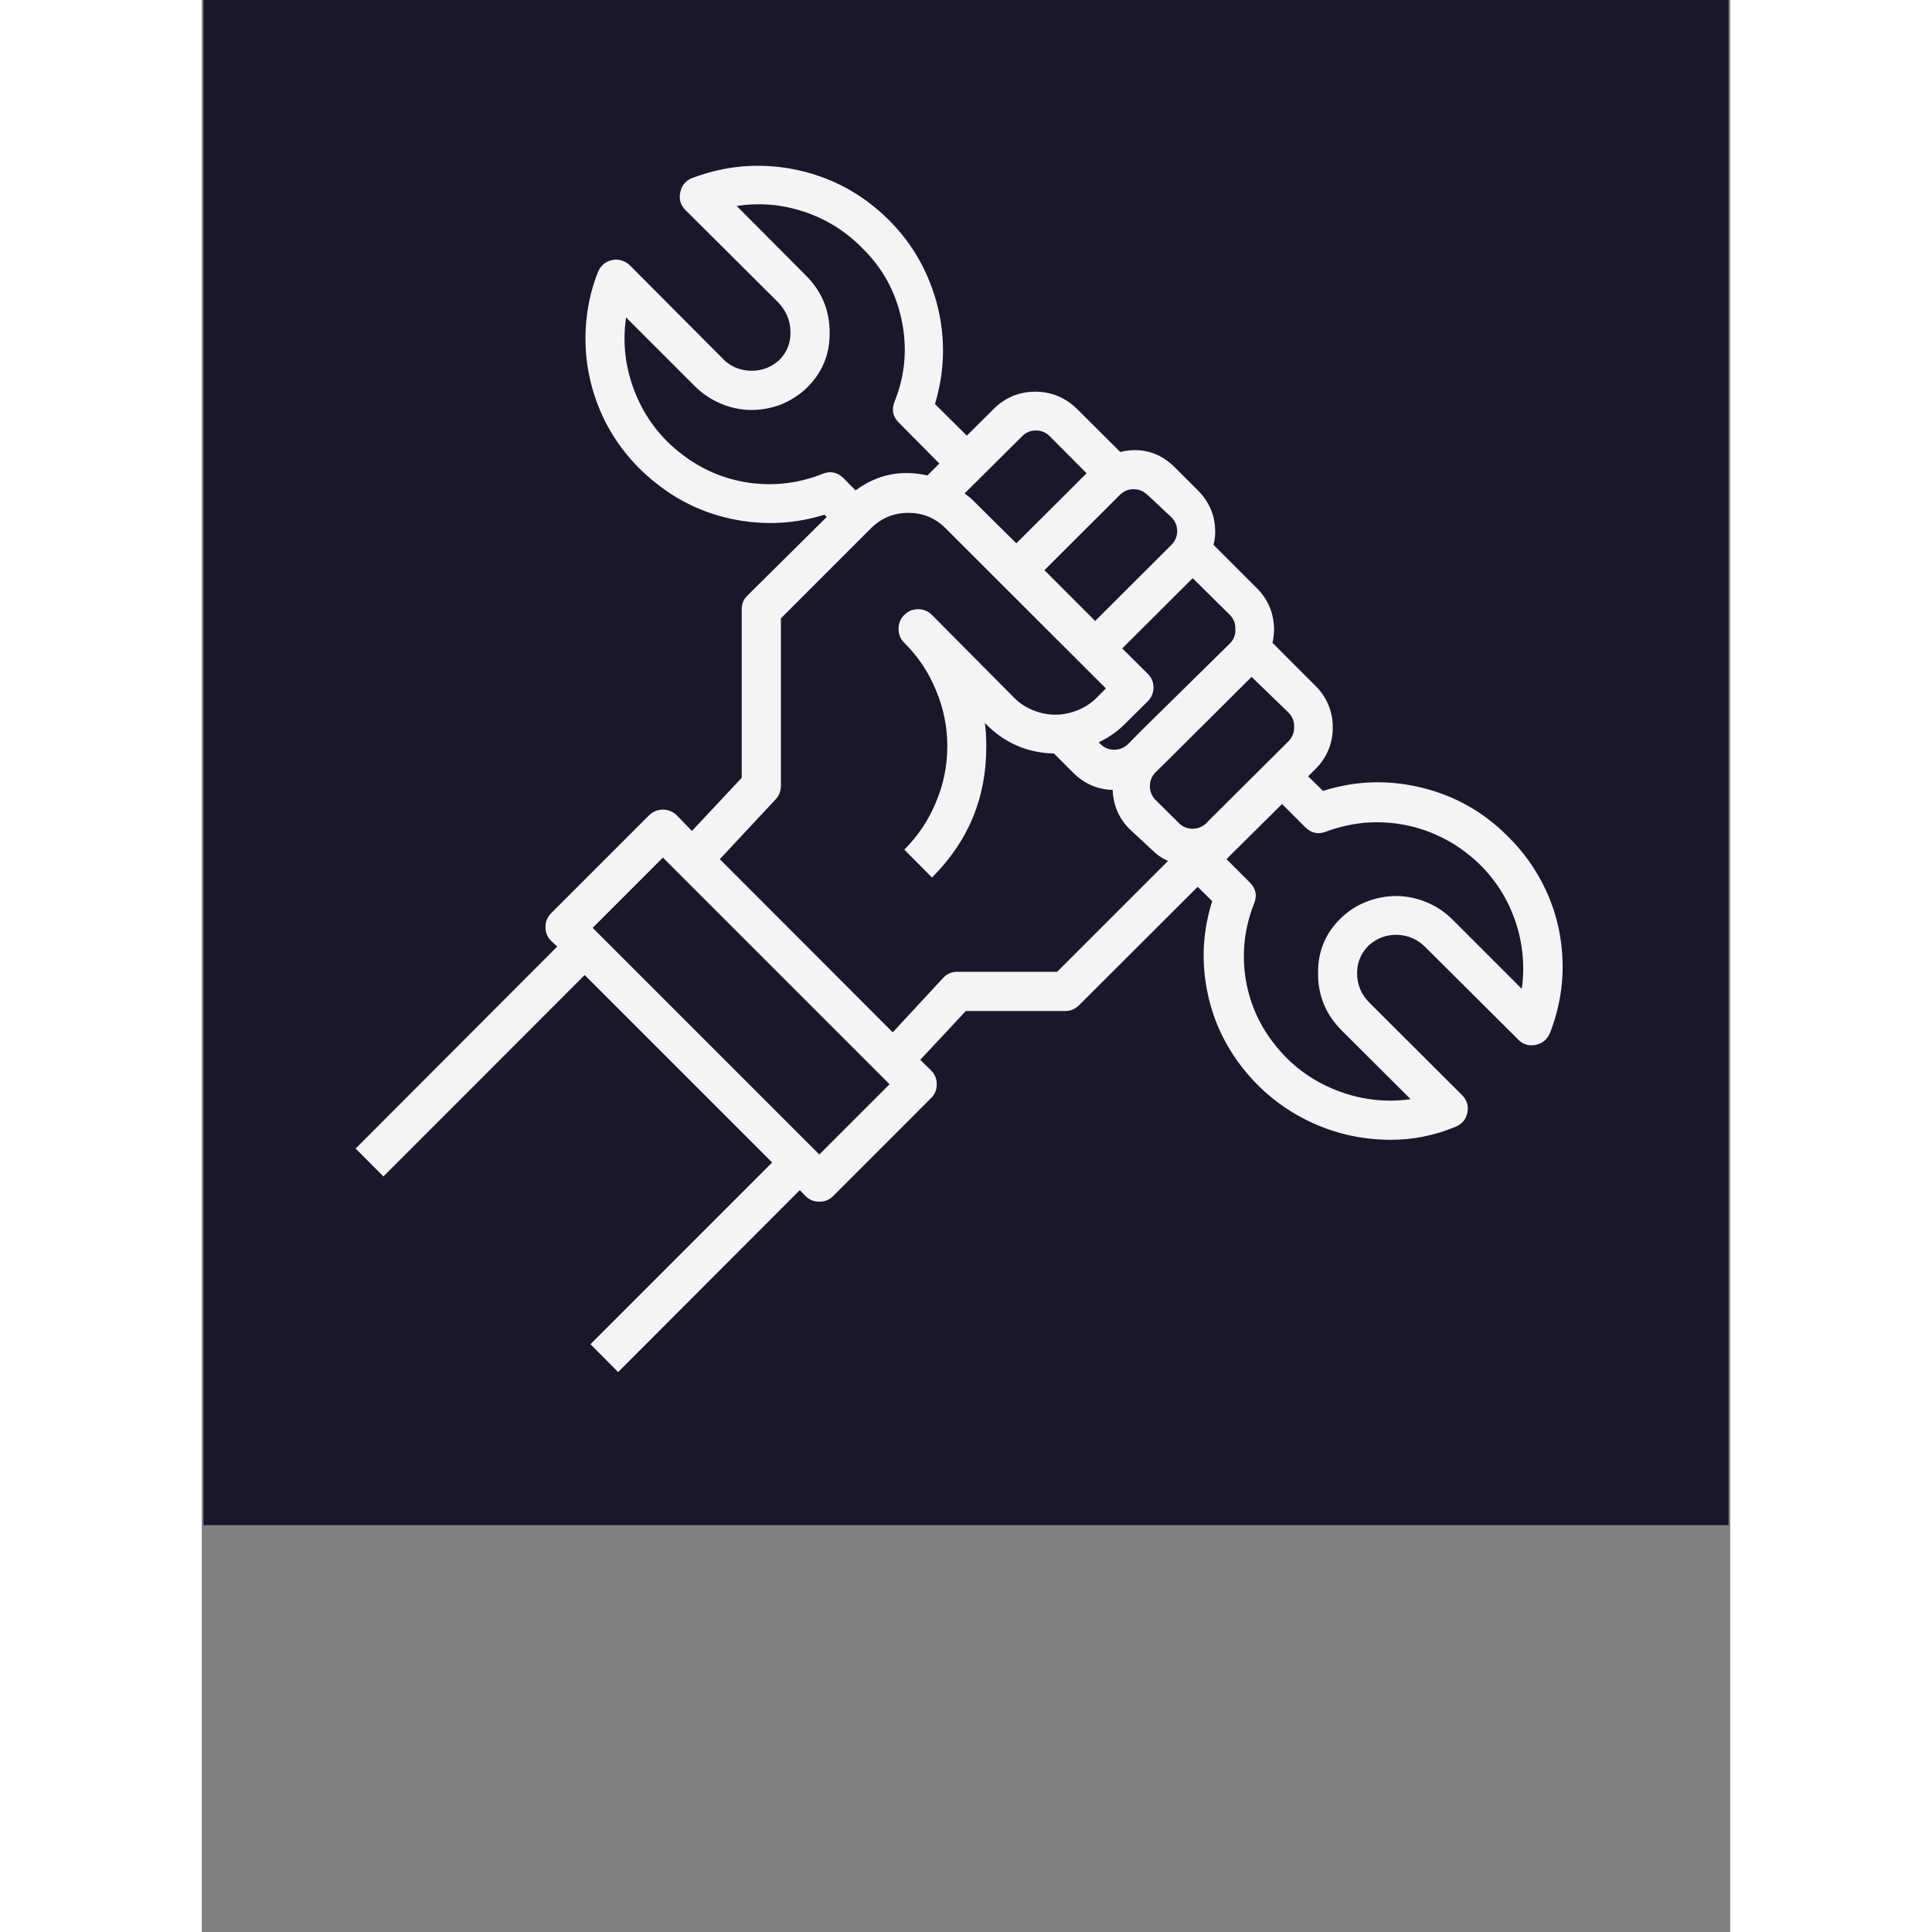 <svg xmlns="http://www.w3.org/2000/svg" xmlns:xlink="http://www.w3.org/1999/xlink" width="40" zoomAndPan="magnify" viewBox="0 0 30 37.92" height="40" preserveAspectRatio="xMidYMid meet" version="1.0"><rect x="0" y="0" width="30" height="37.92" fill="#808080" stroke="none"/><defs><clipPath id="1a97dc832b"><path d="M 0.031 0 L 29.969 0 L 29.969 29.938 L 0.031 29.938 Z M 0.031 0 " clip-rule="nonzero"/></clipPath><clipPath id="3371cb4f45"><path d="M 3.023 3 L 26.977 3 L 26.977 26.941 L 3.023 26.941 Z M 3.023 3 " clip-rule="nonzero"/></clipPath></defs><g clip-path="url(#1a97dc832b)"><path fill="#ffffff" d="M 0.031 0 L 29.969 0 L 29.969 29.938 L 0.031 29.938 Z M 0.031 0 " fill-opacity="1" fill-rule="nonzero"/><path fill="#19182a" d="M 0.031 0 L 29.969 0 L 29.969 29.938 L 0.031 29.938 Z M 0.031 0 " fill-opacity="1" fill-rule="nonzero"/></g><g clip-path="url(#3371cb4f45)"><path fill="#f4f3f5" d="M 25.637 16.418 C 25.164 15.941 24.602 15.621 23.949 15.461 C 23.297 15.301 22.648 15.32 22.008 15.523 L 21.715 15.238 L 21.863 15.09 C 21.969 14.984 22.055 14.859 22.113 14.719 C 22.172 14.578 22.199 14.43 22.199 14.277 C 22.199 14.125 22.172 13.977 22.113 13.836 C 22.055 13.695 21.969 13.57 21.863 13.465 L 21.016 12.617 C 21.035 12.531 21.043 12.445 21.047 12.359 C 21.043 12.039 20.934 11.77 20.707 11.543 L 19.859 10.695 C 19.879 10.613 19.891 10.527 19.891 10.441 C 19.891 10.121 19.777 9.852 19.551 9.625 L 19.102 9.176 C 18.801 8.875 18.441 8.773 18.027 8.871 L 17.176 8.023 C 17.066 7.918 16.945 7.832 16.801 7.773 C 16.66 7.715 16.512 7.688 16.359 7.688 C 16.207 7.688 16.059 7.715 15.918 7.773 C 15.777 7.832 15.652 7.918 15.547 8.023 L 15.016 8.551 L 14.391 7.93 C 14.59 7.266 14.602 6.602 14.422 5.934 C 14.238 5.266 13.895 4.695 13.391 4.227 C 12.883 3.754 12.289 3.453 11.609 3.32 C 10.93 3.191 10.27 3.25 9.621 3.496 C 9.496 3.547 9.418 3.641 9.391 3.777 C 9.363 3.914 9.398 4.027 9.496 4.125 L 11.309 5.93 C 11.469 6.094 11.551 6.289 11.555 6.516 C 11.559 6.723 11.492 6.898 11.355 7.047 C 11.191 7.207 11 7.281 10.773 7.277 C 10.543 7.27 10.355 7.184 10.203 7.016 L 8.402 5.207 C 8.355 5.164 8.305 5.133 8.242 5.113 C 8.18 5.094 8.117 5.09 8.055 5.105 C 7.992 5.117 7.938 5.145 7.887 5.184 C 7.84 5.227 7.801 5.277 7.777 5.336 C 7.633 5.699 7.555 6.078 7.535 6.465 C 7.516 6.855 7.559 7.242 7.664 7.617 C 7.77 7.992 7.93 8.344 8.152 8.668 C 8.371 8.988 8.637 9.27 8.949 9.508 C 9.41 9.871 9.934 10.102 10.512 10.207 C 11.09 10.312 11.66 10.277 12.223 10.102 L 12.266 10.148 L 10.711 11.688 C 10.633 11.762 10.598 11.852 10.598 11.961 L 10.598 15.266 L 9.621 16.309 L 9.324 16.004 C 9.25 15.93 9.156 15.891 9.051 15.891 C 8.945 15.891 8.855 15.93 8.777 16.004 L 6.859 17.922 C 6.785 18 6.746 18.09 6.746 18.195 C 6.746 18.305 6.785 18.395 6.859 18.469 L 6.977 18.578 L 3.02 22.543 L 3.566 23.09 L 7.516 19.137 L 11.195 22.816 L 7.629 26.383 L 8.172 26.93 L 11.738 23.359 L 11.848 23.473 C 11.926 23.551 12.016 23.586 12.121 23.586 C 12.227 23.586 12.32 23.551 12.395 23.473 L 14.312 21.555 C 14.391 21.48 14.426 21.387 14.426 21.281 C 14.426 21.176 14.391 21.086 14.312 21.008 L 14.102 20.801 L 14.996 19.844 L 16.945 19.844 C 17.051 19.844 17.145 19.805 17.219 19.73 L 19.547 17.406 L 19.832 17.688 C 19.656 18.246 19.617 18.816 19.723 19.395 C 19.828 19.973 20.062 20.492 20.426 20.957 C 20.773 21.398 21.199 21.746 21.707 21.996 C 22.211 22.242 22.746 22.367 23.309 22.371 C 23.758 22.375 24.191 22.289 24.605 22.117 C 24.734 22.066 24.812 21.973 24.84 21.84 C 24.867 21.703 24.832 21.59 24.734 21.492 L 22.922 19.684 C 22.758 19.523 22.676 19.328 22.676 19.098 C 22.676 18.895 22.75 18.715 22.891 18.57 C 23.051 18.418 23.242 18.344 23.461 18.348 C 23.68 18.355 23.867 18.438 24.02 18.594 L 25.836 20.402 C 25.93 20.5 26.047 20.535 26.18 20.508 C 26.316 20.48 26.406 20.402 26.461 20.277 C 26.59 19.949 26.668 19.613 26.699 19.262 C 26.727 18.914 26.703 18.566 26.633 18.223 C 26.559 17.879 26.438 17.555 26.266 17.246 C 26.098 16.941 25.887 16.664 25.637 16.418 Z M 21.441 14.277 C 21.441 14.383 21.402 14.477 21.328 14.551 L 19.754 16.117 L 19.723 16.152 C 19.645 16.227 19.555 16.266 19.449 16.266 C 19.34 16.266 19.25 16.227 19.176 16.152 L 18.723 15.703 C 18.648 15.625 18.609 15.535 18.609 15.43 C 18.609 15.324 18.648 15.23 18.723 15.156 L 18.949 14.934 L 20.605 13.285 L 21.332 13.988 C 21.41 14.07 21.445 14.164 21.441 14.277 Z M 20.289 12.359 C 20.289 12.465 20.254 12.555 20.176 12.633 L 18.406 14.375 L 18.184 14.602 C 18.105 14.676 18.016 14.715 17.91 14.715 C 17.801 14.715 17.711 14.676 17.637 14.602 L 17.605 14.57 C 17.793 14.48 17.965 14.363 18.113 14.215 L 18.566 13.766 C 18.641 13.691 18.68 13.602 18.68 13.496 C 18.68 13.387 18.641 13.297 18.566 13.223 L 18.066 12.727 L 19.449 11.348 L 20.18 12.07 C 20.258 12.152 20.293 12.246 20.285 12.359 Z M 18.57 9.719 L 19.031 10.152 C 19.105 10.227 19.145 10.316 19.145 10.426 C 19.145 10.531 19.105 10.621 19.031 10.695 L 17.535 12.188 L 16.539 11.191 L 18.031 9.703 C 18.109 9.633 18.199 9.598 18.301 9.602 C 18.406 9.605 18.492 9.645 18.566 9.719 Z M 16.098 8.566 C 16.172 8.488 16.266 8.449 16.371 8.449 C 16.48 8.449 16.57 8.488 16.648 8.566 L 17.367 9.289 L 15.988 10.664 L 15.121 9.805 C 15.078 9.762 15.023 9.727 14.973 9.684 Z M 12.184 9.301 C 11.723 9.484 11.246 9.543 10.754 9.477 C 10.258 9.406 9.816 9.219 9.422 8.914 C 9.012 8.602 8.707 8.203 8.512 7.723 C 8.316 7.242 8.254 6.742 8.328 6.23 L 9.676 7.578 C 9.82 7.723 9.988 7.836 10.18 7.918 C 10.367 8 10.566 8.043 10.773 8.047 C 10.98 8.047 11.18 8.012 11.371 7.938 C 11.562 7.859 11.734 7.75 11.883 7.605 C 12.18 7.309 12.328 6.953 12.324 6.531 C 12.324 6.09 12.168 5.715 11.852 5.402 L 10.5 4.043 C 10.953 3.973 11.391 4.012 11.824 4.156 C 12.254 4.301 12.629 4.531 12.949 4.855 C 13.355 5.246 13.617 5.719 13.734 6.27 C 13.852 6.82 13.809 7.359 13.598 7.883 C 13.535 8.039 13.562 8.18 13.684 8.297 L 14.477 9.098 L 14.242 9.332 C 13.727 9.215 13.258 9.312 12.832 9.625 L 12.594 9.383 C 12.473 9.266 12.336 9.238 12.18 9.301 Z M 12.121 22.66 L 7.672 18.211 L 9.051 16.832 L 13.5 21.281 Z M 16.789 19.074 L 14.828 19.074 C 14.715 19.074 14.621 19.117 14.547 19.199 L 13.562 20.262 L 10.168 16.863 L 11.262 15.691 C 11.332 15.617 11.363 15.531 11.367 15.43 L 11.367 12.137 L 13.152 10.352 C 13.355 10.16 13.594 10.066 13.867 10.066 C 14.145 10.066 14.383 10.16 14.582 10.352 L 17.746 13.512 L 17.57 13.688 C 17.465 13.797 17.34 13.879 17.195 13.938 C 17.055 13.996 16.906 14.027 16.754 14.027 C 16.602 14.027 16.453 13.996 16.312 13.938 C 16.168 13.879 16.043 13.797 15.938 13.688 L 14.332 12.07 C 14.258 11.996 14.168 11.957 14.059 11.957 C 13.953 11.957 13.863 11.996 13.789 12.07 C 13.711 12.145 13.676 12.238 13.676 12.344 C 13.676 12.449 13.711 12.539 13.789 12.617 C 14.059 12.883 14.266 13.195 14.41 13.547 C 14.559 13.898 14.633 14.266 14.633 14.645 C 14.633 15.027 14.559 15.395 14.41 15.746 C 14.266 16.098 14.059 16.406 13.789 16.676 L 14.332 17.223 C 15.047 16.512 15.402 15.652 15.398 14.645 C 15.398 14.496 15.391 14.344 15.371 14.191 L 15.395 14.215 C 15.762 14.586 16.207 14.777 16.727 14.789 L 17.109 15.172 C 17.324 15.383 17.578 15.496 17.879 15.504 C 17.891 15.805 18 16.062 18.211 16.273 L 18.645 16.676 C 18.738 16.77 18.844 16.844 18.965 16.898 Z M 25.906 19.406 L 24.559 18.059 C 24.414 17.91 24.246 17.797 24.055 17.715 C 23.863 17.633 23.668 17.59 23.461 17.586 C 23.254 17.586 23.055 17.621 22.859 17.699 C 22.668 17.773 22.5 17.883 22.352 18.027 C 22.051 18.32 21.906 18.68 21.91 19.098 C 21.906 19.543 22.066 19.918 22.379 20.23 L 23.727 21.574 C 23.215 21.645 22.719 21.582 22.238 21.387 C 21.758 21.191 21.359 20.891 21.043 20.48 C 20.738 20.09 20.551 19.648 20.48 19.156 C 20.414 18.668 20.473 18.191 20.656 17.73 C 20.719 17.574 20.688 17.434 20.566 17.316 L 20.113 16.863 L 20.281 16.695 L 21.203 15.781 L 21.656 16.234 C 21.777 16.355 21.914 16.383 22.074 16.32 C 22.305 16.234 22.543 16.18 22.789 16.152 C 23.035 16.129 23.281 16.137 23.527 16.176 C 23.77 16.215 24.008 16.285 24.23 16.387 C 24.457 16.488 24.668 16.613 24.859 16.77 C 25.055 16.922 25.227 17.102 25.371 17.297 C 25.52 17.496 25.641 17.711 25.73 17.941 C 25.824 18.172 25.883 18.41 25.914 18.652 C 25.945 18.898 25.945 19.145 25.91 19.391 Z M 25.906 19.406 " fill-opacity="1" fill-rule="nonzero"/></g></svg>
